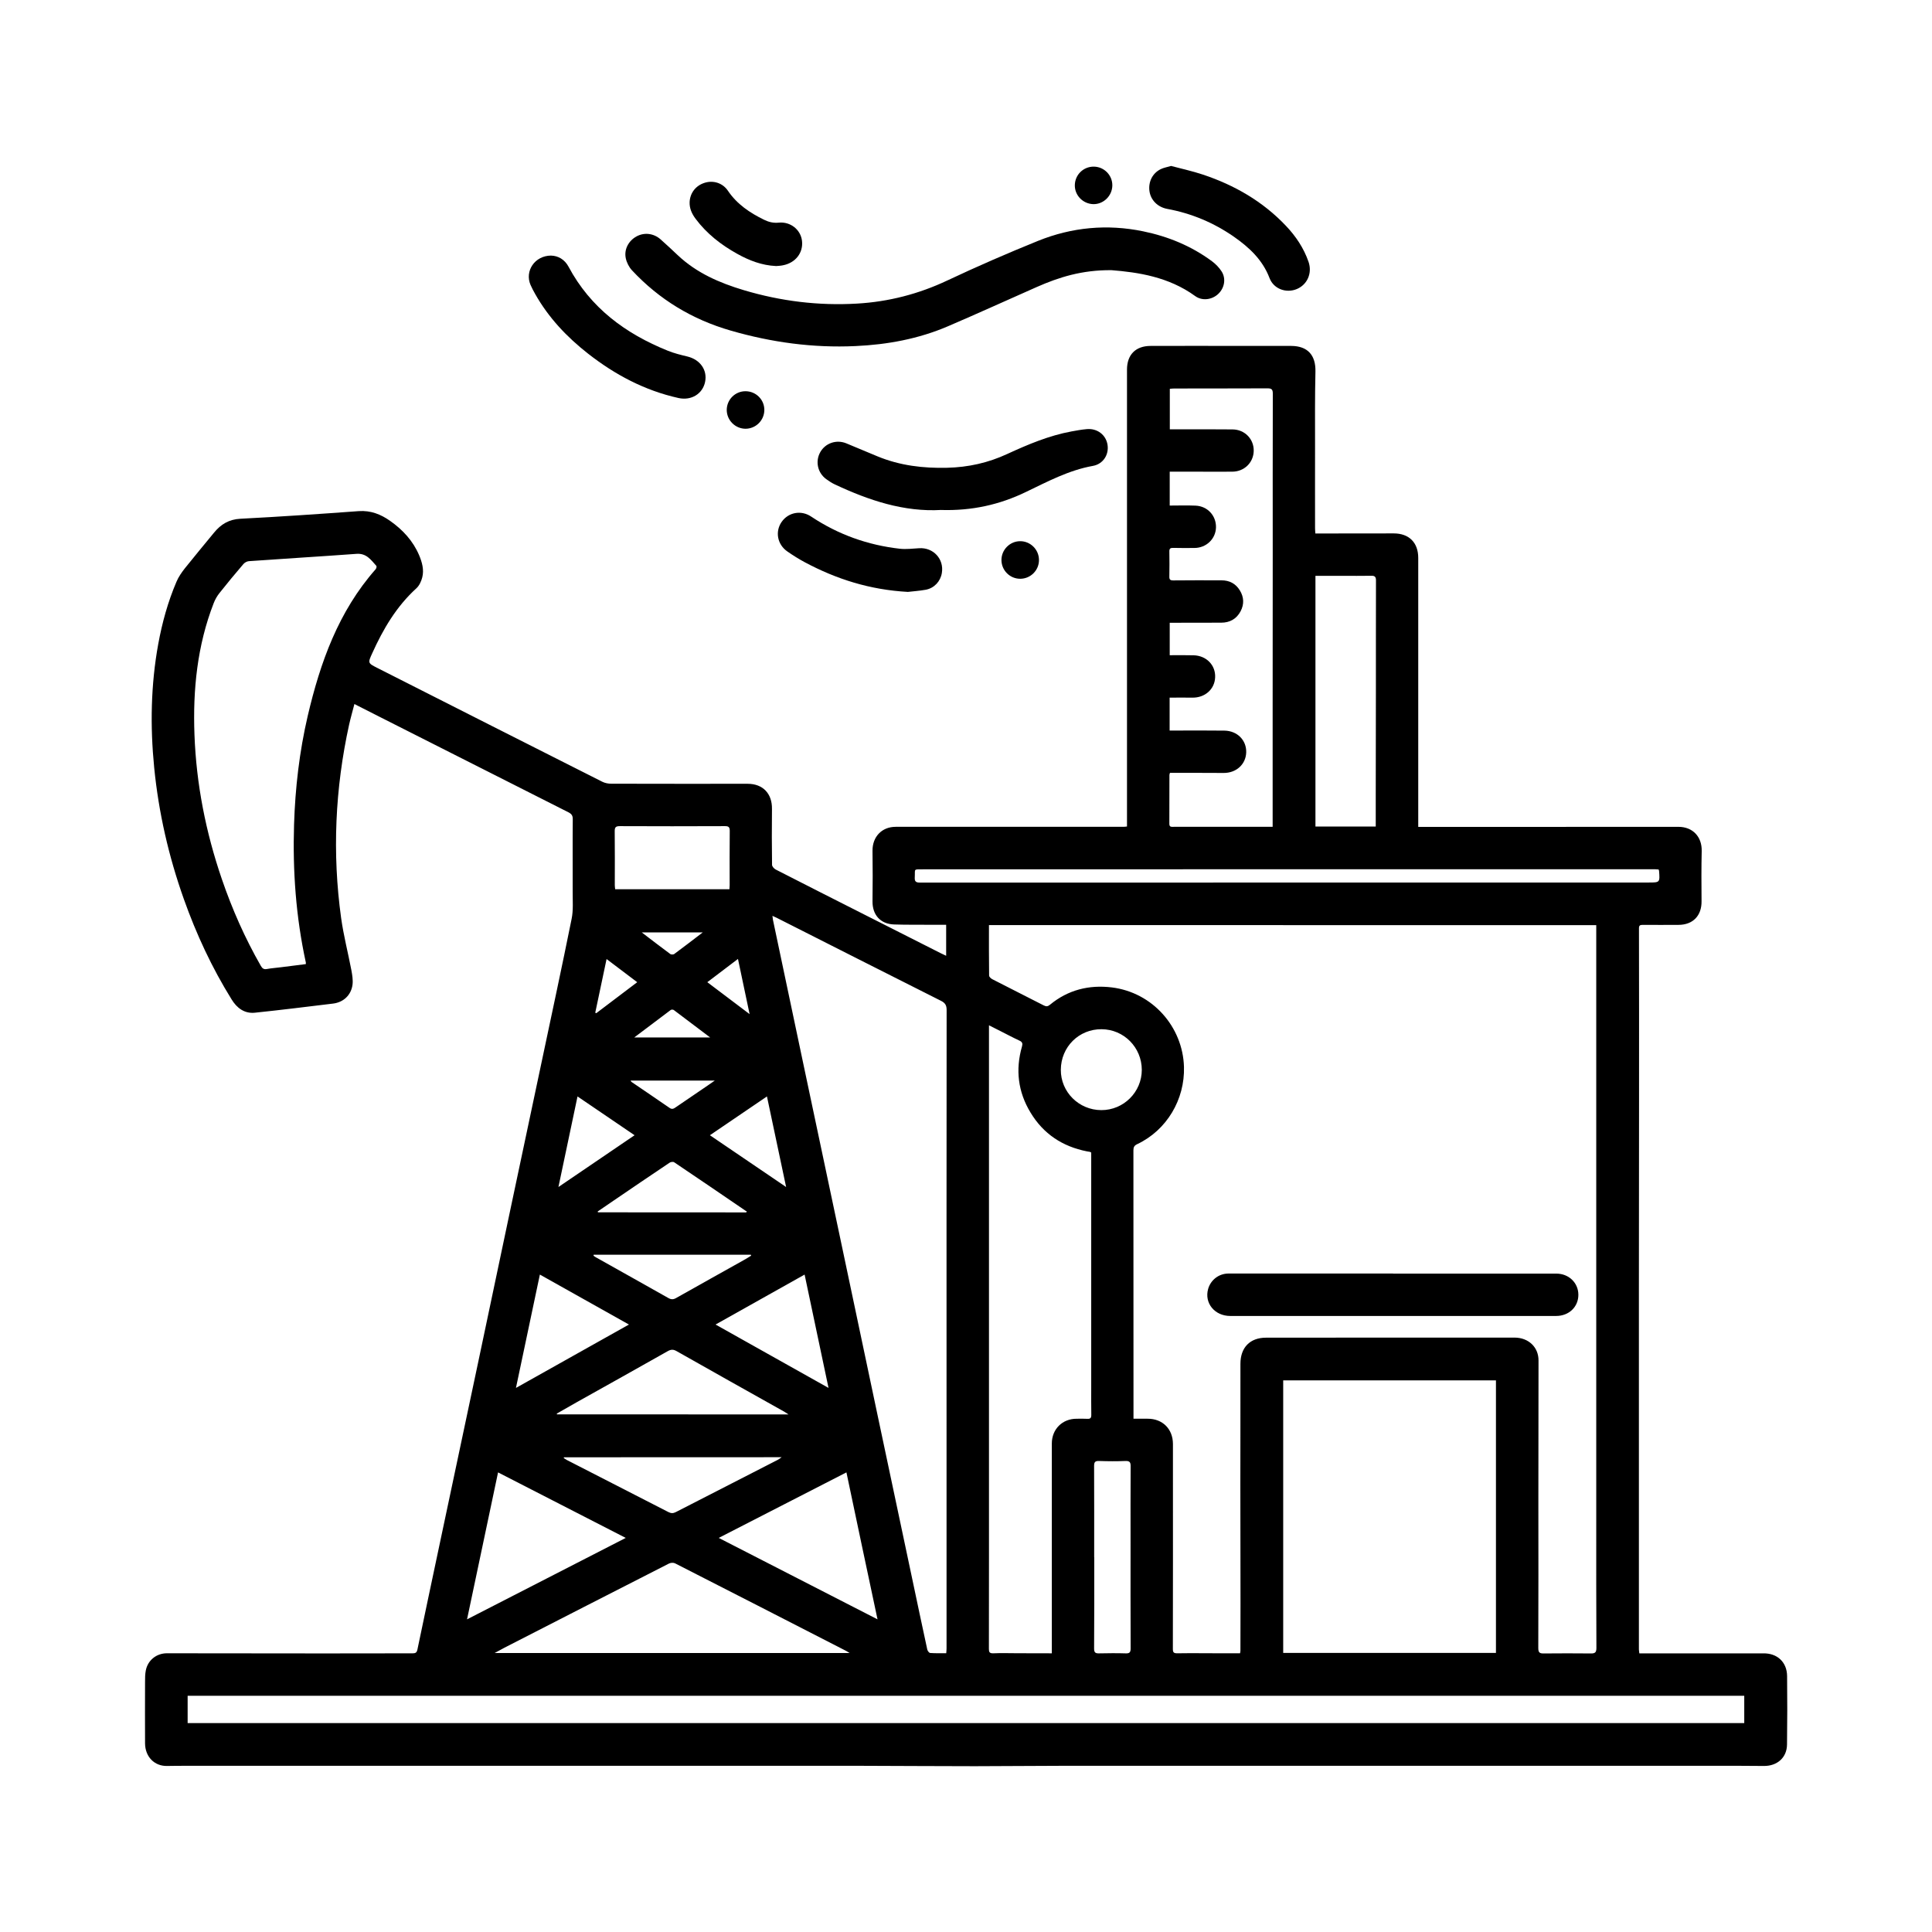 <?xml version="1.0" encoding="UTF-8"?> <svg xmlns="http://www.w3.org/2000/svg" viewBox="0 0 100 100" fill-rule="evenodd"><path d="m18.344 36.441c-0.094 0.367-0.195 0.715-0.273 1.062-0.727 3.312-0.879 6.656-0.414 10.016 0.125 0.898 0.355 1.785 0.527 2.68 0.047 0.254 0.094 0.523 0.062 0.773-0.074 0.539-0.469 0.906-1.004 0.973-1.352 0.164-2.699 0.332-4.051 0.473-0.539 0.055-0.934-0.246-1.203-0.688-1.02-1.641-1.828-3.379-2.473-5.195-0.785-2.207-1.305-4.477-1.535-6.809-0.211-2.141-0.176-4.273 0.211-6.394 0.203-1.105 0.5-2.184 0.941-3.215 0.105-0.254 0.27-0.488 0.438-0.703 0.496-0.621 1.008-1.234 1.512-1.848 0.352-0.43 0.77-0.684 1.359-0.715 2.043-0.105 4.086-0.246 6.129-0.395 0.617-0.043 1.141 0.164 1.621 0.504 0.656 0.461 1.188 1.035 1.504 1.781 0.152 0.363 0.262 0.754 0.16 1.148-0.051 0.199-0.152 0.422-0.301 0.559-1.035 0.941-1.723 2.113-2.289 3.367-0.23 0.504-0.227 0.508 0.266 0.758 3.879 1.965 7.754 3.93 11.637 5.887 0.137 0.07 0.309 0.105 0.465 0.105 2.356 0.008 4.711 0.004 7.066 0.004 0.789 0 1.27 0.508 1.258 1.301-0.012 0.965-0.008 1.93 0.004 2.894 0 0.082 0.105 0.199 0.188 0.242 1.531 0.785 3.07 1.562 4.606 2.34 1.316 0.664 2.633 1.332 3.945 1.996 0.082 0.039 0.164 0.078 0.273 0.129v-1.605h-0.867c-0.609-0.004-1.219 0.004-1.824-0.016-0.707-0.02-1.129-0.492-1.121-1.199 0.012-0.871 0.012-1.742 0-2.613-0.008-0.719 0.477-1.242 1.199-1.242 1.559-0.004 3.121 0 4.68 0h7.113c0.047 0 0.09-0.008 0.18-0.016v-0.922-11.953-10.773c0-0.766 0.441-1.227 1.223-1.227 1.582-0.008 3.168 0 4.75 0h2.527c0.855 0.004 1.273 0.48 1.254 1.328-0.031 1.297-0.02 2.594-0.02 3.891-0.004 1.406 0 2.812 0 4.219 0 0.074 0.008 0.152 0.016 0.27h0.301c1.254 0 2.504 0 3.754-0.004 0.793 0 1.27 0.473 1.27 1.27v13.535 0.387h0.281c4.394 0 8.789 0 13.188-0.004 0.738 0 1.219 0.512 1.203 1.25-0.02 0.863-0.016 1.73-0.008 2.594 0.012 0.75-0.441 1.227-1.188 1.23-0.617 0-1.234 0.008-1.852 0-0.145 0-0.203 0.027-0.199 0.191 0.004 2.965 0.008 5.93 0.004 8.895 0 3.359-0.004 6.715-0.008 10.074v10.93 7.41c0 0.062 0.016 0.121 0.023 0.207h1.48 4.422c0.172 0 0.34 0.004 0.508 0 0.723-0.016 1.23 0.449 1.238 1.172 0.012 1.184 0.012 2.363-0.004 3.547-0.008 0.684-0.516 1.113-1.191 1.109-1.605-0.016-3.211-0.004-4.816-0.008h-10.285-10.656c-3.547 0-7.09-0.004-10.637 0-1.484 0-2.965 0.02-4.449 0.02-1.961 0-3.922-0.016-5.883-0.02-3.328-0.004-6.656 0-9.984 0h-10.266-10.637-4.008c-0.348 0-0.691 0-1.039 0.008-0.652 0.012-1.133-0.477-1.137-1.172-0.004-1.059-0.004-2.117 0-3.176 0-0.199 0-0.402 0.039-0.598 0.105-0.531 0.555-0.887 1.094-0.887 2.762 0.004 5.523 0.008 8.285 0.008 1.473 0 2.949-0.008 4.422-0.004 0.164 0 0.223-0.039 0.258-0.199 0.375-1.801 0.758-3.598 1.137-5.394 0.656-3.106 1.316-6.207 1.973-9.312 0.566-2.672 1.129-5.348 1.691-8.02 0.531-2.516 1.066-5.027 1.598-7.543s1.074-5.027 1.582-7.547c0.094-0.453 0.051-0.938 0.055-1.406 0.004-1.25-0.008-2.5 0.004-3.75 0.004-0.199-0.07-0.285-0.234-0.367-3.266-1.648-6.531-3.301-9.797-4.953-0.418-0.211-0.832-0.422-1.27-0.645zm32.844 11.441c0 0.887-0.004 1.75 0.008 2.613 0 0.066 0.094 0.152 0.164 0.188 0.887 0.457 1.777 0.902 2.66 1.355 0.129 0.066 0.211 0.062 0.324-0.031 0.934-0.773 2.027-1.043 3.207-0.898 2.109 0.262 3.668 2.043 3.731 4.109 0.051 1.691-0.895 3.285-2.422 4.004-0.152 0.07-0.195 0.16-0.195 0.32 0.004 4.348 0.004 8.695 0.004 13.047v0.844h0.73c0.773-0.004 1.309 0.527 1.312 1.305v1.461c0 3.051 0.004 6.102-0.004 9.152 0 0.168 0.039 0.223 0.219 0.223 0.777-0.012 1.559 0 2.34 0h0.918c0.012-0.066 0.02-0.098 0.02-0.125 0.004-0.816 0.004-1.637 0.004-2.453-0.004-2.066-0.008-4.137-0.008-6.203 0-2.066 0.008-4.137 0.004-6.203 0-0.84 0.492-1.352 1.324-1.352 2.301-0.004 4.606 0 6.906-0.004h5.957c0.727 0 1.246 0.5 1.242 1.184-0.004 2.414-0.008 4.828-0.008 7.246 0 2.547 0.008 5.094-0.004 7.641 0 0.242 0.082 0.281 0.289 0.277 0.812-0.008 1.621-0.008 2.43 0 0.215 0.004 0.289-0.051 0.289-0.281-0.012-2.172-0.008-4.34-0.008-6.512v-30.641-0.262c-10.477-0.004-20.938-0.004-31.434-0.004zm-2.211 37.688c0.008-0.105 0.016-0.176 0.016-0.242v-11.309c0-7.246-0.004-14.492 0.004-21.738 0-0.242-0.07-0.367-0.289-0.477-2.844-1.43-5.68-2.867-8.52-4.305-0.059-0.031-0.121-0.055-0.207-0.094 0.012 0.09 0.016 0.148 0.027 0.207l1.582 7.5c0.652 3.098 1.312 6.191 1.965 9.289 0.609 2.894 1.219 5.785 1.832 8.68 0.609 2.879 1.219 5.754 1.828 8.633 0.258 1.223 0.516 2.445 0.781 3.668 0.016 0.07 0.094 0.172 0.148 0.176 0.266 0.02 0.535 0.012 0.832 0.012zm28.453-14.121h-11.012v14.105h11.012v-14.105zm-22.988 14.125v-0.246-10.613c0-0.742 0.547-1.285 1.289-1.281 0.184 0 0.371-0.008 0.555 0.004 0.148 0.008 0.199-0.043 0.199-0.199-0.008-0.48-0.004-0.957-0.004-1.438v-10.426-1.719c-0.035-0.02-0.051-0.031-0.062-0.035-0.055-0.012-0.105-0.02-0.16-0.027-1.266-0.25-2.254-0.902-2.922-2.012-0.645-1.066-0.785-2.211-0.441-3.41 0.043-0.152 0.027-0.238-0.129-0.309-0.328-0.152-0.648-0.324-0.973-0.488-0.191-0.098-0.383-0.191-0.605-0.305v1.43 6.555 6.531 6.555 6.508c0 1.566 0 3.137-0.004 4.699 0 0.16 0.031 0.23 0.219 0.227 0.414-0.02 0.832-0.004 1.25-0.004 0.582 0.004 1.168 0.004 1.789 0.004zm-44.73 3.613h80.57v-1.414h-80.57v1.414zm6.117-39.285c0-0.055 0.004-0.07 0-0.086-0.512-2.352-0.684-4.734-0.609-7.137 0.059-1.895 0.277-3.773 0.707-5.621 0.648-2.769 1.59-5.41 3.516-7.594 0.035-0.039 0.062-0.145 0.039-0.172-0.281-0.312-0.516-0.664-1.031-0.625-1.855 0.137-3.715 0.246-5.57 0.379-0.102 0.008-0.219 0.074-0.285 0.152-0.422 0.492-0.836 0.992-1.238 1.5-0.121 0.152-0.227 0.336-0.297 0.52-0.852 2.191-1.082 4.481-0.996 6.805 0.094 2.562 0.586 5.055 1.418 7.481 0.535 1.562 1.199 3.062 2.019 4.492 0.078 0.133 0.152 0.188 0.312 0.16 0.234-0.043 0.477-0.059 0.715-0.09 0.422-0.055 0.859-0.109 1.301-0.164zm44.727-9.898c-0.016 0.062-0.027 0.086-0.027 0.105-0.004 0.844 0 1.684-0.004 2.523-0.004 0.188 0.109 0.164 0.23 0.164h3.801 1.316v-0.332-5.812c0-2.641 0.004-5.281 0.004-7.922 0-2.785-0.004-5.574 0.004-8.359 0-0.215-0.062-0.27-0.273-0.27-1.605 0.008-3.215 0.004-4.82 0.008-0.082 0-0.16 0.008-0.238 0.016v2.098h0.359c0.965 0 1.93-0.008 2.894 0.004 0.633 0.008 1.102 0.504 1.09 1.113-0.012 0.602-0.488 1.07-1.105 1.074-0.602 0.008-1.203 0-1.809 0h-1.434v1.754c0.461 0 0.898-0.016 1.34 0.004 0.621 0.027 1.07 0.523 1.055 1.129-0.016 0.598-0.508 1.062-1.121 1.062-0.363 0-0.727 0.008-1.09-0.004-0.148-0.004-0.207 0.031-0.203 0.191 0.008 0.434 0.008 0.863 0 1.297-0.004 0.148 0.043 0.195 0.199 0.195 0.832-0.008 1.668-0.008 2.5-0.004 0.41 0 0.734 0.168 0.949 0.52 0.215 0.348 0.23 0.719 0.039 1.082-0.211 0.398-0.559 0.59-1.004 0.59-0.805 0.004-1.605 0.004-2.41 0.004h-0.254v1.68c0.426 0 0.836-0.008 1.242 0.004 0.66 0.02 1.137 0.512 1.109 1.141-0.023 0.617-0.531 1.062-1.18 1.051-0.391-0.008-0.781 0-1.176 0v1.703h0.316c0.844 0 1.684-0.008 2.523 0.004 0.668 0.012 1.145 0.5 1.125 1.129-0.02 0.617-0.516 1.066-1.168 1.062-0.379-0.004-0.758-0.004-1.137-0.004h-1.645zm-34.953 45.555h18.371c-0.098-0.059-0.141-0.09-0.188-0.113-2.945-1.512-5.894-3.023-8.844-4.527-0.082-0.043-0.227-0.035-0.312 0.008-2.84 1.445-5.676 2.902-8.516 4.356-0.148 0.078-0.301 0.16-0.512 0.277zm42.484-55.754v12.977h3.121v-1.613c0.004-1.836 0.008-3.672 0.008-5.504 0.004-1.871-0.004-3.746 0.004-5.621 0-0.18-0.055-0.246-0.234-0.242-0.5 0.008-1.004 0.004-1.504 0.004h-1.395zm-35.699 49.797c-2.227-1.145-4.402-2.258-6.609-3.391-0.535 2.543-1.066 5.043-1.605 7.606 2.758-1.418 5.461-2.805 8.215-4.215zm11.422-3.391c-2.211 1.133-4.387 2.25-6.609 3.391 2.758 1.414 5.465 2.801 8.219 4.215-0.547-2.566-1.074-5.062-1.609-7.606zm42.039-31.207c-0.07-0.004-0.129-0.012-0.188-0.012h-16.895c-6.996 0-13.996 0.004-20.996 0.004-0.512 0-0.398-0.031-0.422 0.414-0.012 0.207 0.047 0.273 0.266 0.273 12.57-0.004 25.137-0.004 37.707-0.004 0.598 0 0.598 0 0.551-0.605-0.004-0.016-0.012-0.031-0.023-0.07zm-45.035 28.207c-0.105-0.066-0.16-0.105-0.219-0.141-1.859-1.043-3.719-2.082-5.57-3.133-0.168-0.098-0.293-0.098-0.465 0-1.566 0.887-3.137 1.762-4.707 2.641-0.348 0.195-0.691 0.395-1.035 0.59 0.004 0.016 0.008 0.027 0.012 0.039 3.977 0.004 7.953 0.004 11.984 0.004zm-3.059-27.184c0.004-0.09 0.008-0.148 0.012-0.211 0-0.934-0.008-1.867 0.004-2.805 0.004-0.215-0.074-0.254-0.27-0.25-1.805 0.008-3.613 0.008-5.418 0-0.199 0-0.266 0.047-0.266 0.254 0.012 0.934 0.004 1.867 0.004 2.805 0 0.066 0.012 0.133 0.02 0.207h5.914zm18.879 34.574h0.004c0 1.574 0.004 3.148-0.008 4.727 0 0.199 0.062 0.254 0.246 0.25 0.461-0.008 0.926-0.016 1.387 0 0.211 0.008 0.258-0.059 0.258-0.262-0.008-1.828-0.004-3.66-0.004-5.488 0-1.312-0.004-2.625 0.004-3.938 0-0.191-0.039-0.273-0.254-0.27-0.465 0.02-0.926 0.016-1.391 0-0.195-0.004-0.246 0.062-0.246 0.254 0.008 1.574 0.004 3.152 0.004 4.727zm-27.441-5.172c-0.004 0.016-0.008 0.027-0.016 0.039 0.051 0.031 0.098 0.066 0.148 0.094 1.758 0.902 3.519 1.801 5.273 2.703 0.137 0.07 0.246 0.07 0.383 0 1.758-0.902 3.516-1.805 5.273-2.703 0.055-0.027 0.105-0.066 0.203-0.137-3.797 0.004-7.531 0.004-11.266 0.004zm-1.25-9.457c-0.414 1.957-0.82 3.887-1.238 5.867 1.977-1.105 3.898-2.188 5.848-3.281-1.547-0.871-3.066-1.723-4.609-2.586zm14.941 5.867c-0.418-1.984-0.824-3.91-1.238-5.867-1.543 0.867-3.062 1.719-4.609 2.586 1.953 1.094 3.875 2.172 5.848 3.281zm14.117-14.379c1.156 0.004 2.098-0.934 2.098-2.086-0.004-1.16-0.926-2.094-2.082-2.102-1.172-0.008-2.102 0.914-2.109 2.098-0.008 1.148 0.93 2.086 2.094 2.09zm-18.375 5.293c0.008-0.016 0.02-0.031 0.027-0.051-0.02-0.012-0.039-0.02-0.059-0.031-1.23-0.84-2.461-1.68-3.699-2.512-0.051-0.035-0.176-0.02-0.234 0.02-0.973 0.652-1.945 1.312-2.914 1.973-0.27 0.184-0.539 0.371-0.812 0.555 0.004 0.016 0.012 0.027 0.016 0.043 2.562 0.004 5.117 0.004 7.676 0.004zm-7.898 2.191c-0.004 0.02-0.008 0.035-0.008 0.055 0.039 0.023 0.074 0.051 0.113 0.074 1.25 0.703 2.504 1.402 3.754 2.109 0.156 0.09 0.27 0.086 0.422-0.004 1.16-0.656 2.328-1.305 3.492-1.957 0.129-0.07 0.254-0.152 0.379-0.23-0.008-0.016-0.012-0.031-0.02-0.047h-8.133zm6.016-6.184c1.32 0.895 2.606 1.77 3.945 2.68-0.34-1.598-0.66-3.121-0.992-4.688-1 0.684-1.961 1.336-2.953 2.008zm-6.852-2.008c-0.332 1.57-0.656 3.098-0.988 4.688 1.34-0.91 2.625-1.781 3.941-2.68-0.992-0.672-1.949-1.324-2.953-2.008zm7.102-0.82h-4.356c0.027 0.039 0.035 0.062 0.051 0.07 0.656 0.449 1.316 0.891 1.969 1.344 0.125 0.086 0.207 0.043 0.309-0.027 0.547-0.375 1.098-0.746 1.645-1.121 0.113-0.074 0.223-0.152 0.383-0.266zm-4.164-2.234h3.926c-0.66-0.5-1.27-0.961-1.879-1.418-0.035-0.027-0.125-0.031-0.16-0.004-0.613 0.457-1.219 0.918-1.887 1.422zm3.781-2.859c0.73 0.555 1.43 1.082 2.188 1.652-0.207-0.98-0.402-1.898-0.602-2.856-0.543 0.41-1.051 0.793-1.586 1.203zm-5.801 1.578c0.016 0.008 0.031 0.02 0.051 0.027 0.699-0.527 1.398-1.059 2.121-1.605-0.535-0.402-1.047-0.789-1.586-1.199-0.203 0.957-0.395 1.867-0.586 2.777zm2.406-4.156c0.52 0.395 0.996 0.766 1.48 1.121 0.043 0.031 0.156 0.031 0.199 0 0.484-0.355 0.957-0.723 1.48-1.121h-3.16z" fill-rule="evenodd"></path><path d="m57.52 13.984c-1.516-0.012-2.703 0.363-3.856 0.871-1.531 0.676-3.055 1.371-4.594 2.031-1.527 0.656-3.144 0.953-4.797 1.027-2.191 0.102-4.34-0.191-6.449-0.801-1.992-0.574-3.699-1.605-5.113-3.121-0.152-0.164-0.273-0.398-0.32-0.621-0.098-0.461 0.141-0.902 0.547-1.129 0.402-0.223 0.887-0.172 1.25 0.145 0.309 0.27 0.605 0.555 0.902 0.832 0.973 0.914 2.156 1.426 3.41 1.801 1.91 0.57 3.867 0.812 5.859 0.695 1.633-0.094 3.191-0.496 4.68-1.199 1.543-0.727 3.106-1.406 4.688-2.047 1.754-0.707 3.578-0.879 5.438-0.496 1.293 0.266 2.496 0.758 3.562 1.547 0.195 0.145 0.375 0.328 0.504 0.531 0.238 0.375 0.148 0.859-0.176 1.164-0.328 0.309-0.836 0.371-1.195 0.109-1.371-0.996-2.953-1.23-4.34-1.34z" fill-rule="evenodd"></path><path d="m48.723 26.395c-1.934 0.113-3.754-0.496-5.516-1.324-0.152-0.07-0.297-0.168-0.434-0.266-0.453-0.324-0.586-0.922-0.316-1.402 0.266-0.469 0.832-0.664 1.344-0.457 0.543 0.223 1.082 0.453 1.621 0.676 1.156 0.477 2.363 0.621 3.606 0.59 1.09-0.027 2.117-0.254 3.109-0.715 1.07-0.492 2.16-0.953 3.332-1.168 0.258-0.047 0.516-0.094 0.777-0.117 0.543-0.051 0.992 0.289 1.078 0.801 0.086 0.516-0.223 1.008-0.758 1.102-1.246 0.223-2.344 0.812-3.461 1.348-1.371 0.664-2.809 0.98-4.383 0.934z" fill-rule="evenodd"></path><path d="m28.523 13.23c0.363 0.008 0.699 0.195 0.902 0.57 1.137 2.133 2.945 3.469 5.137 4.352 0.328 0.133 0.676 0.219 1.02 0.301 0.656 0.16 1.039 0.699 0.914 1.312-0.125 0.617-0.711 0.984-1.379 0.836-1.746-0.387-3.281-1.203-4.68-2.297-1.098-0.859-2.043-1.859-2.734-3.082-0.086-0.152-0.172-0.312-0.242-0.473-0.312-0.719 0.219-1.516 1.062-1.52z" fill-rule="evenodd"></path><path d="m60.617 8.59c0.539 0.145 1.105 0.266 1.652 0.449 1.637 0.547 3.094 1.387 4.289 2.648 0.516 0.543 0.926 1.156 1.172 1.867 0.199 0.578-0.059 1.176-0.605 1.406-0.547 0.23-1.199 0-1.414-0.566-0.359-0.945-1.051-1.586-1.844-2.141-1.047-0.727-2.199-1.211-3.453-1.441-0.496-0.094-0.852-0.453-0.918-0.918-0.066-0.477 0.152-0.926 0.578-1.137 0.156-0.078 0.332-0.105 0.543-0.168z" fill-rule="evenodd"></path><path d="m46.992 30.637c-1.969-0.109-3.695-0.66-5.328-1.531-0.312-0.168-0.613-0.355-0.906-0.559-0.523-0.359-0.648-1.027-0.305-1.527 0.348-0.504 1.012-0.633 1.535-0.281 1.395 0.93 2.93 1.477 4.59 1.664 0.324 0.035 0.66-0.008 0.992-0.027 0.738-0.051 1.301 0.559 1.18 1.281-0.07 0.43-0.387 0.781-0.828 0.867-0.34 0.062-0.688 0.082-0.93 0.113z" fill-rule="evenodd"></path><path d="m40.164 13.77c-0.742-0.035-1.387-0.289-2-0.629-0.84-0.465-1.582-1.043-2.16-1.816-0.195-0.262-0.324-0.543-0.309-0.875 0.027-0.473 0.324-0.848 0.777-0.988 0.441-0.141 0.934 0.004 1.207 0.414 0.473 0.699 1.137 1.141 1.871 1.5 0.238 0.117 0.48 0.176 0.758 0.148 0.609-0.059 1.133 0.363 1.203 0.938 0.074 0.617-0.332 1.145-0.988 1.27-0.129 0.027-0.258 0.031-0.359 0.039z" fill-rule="evenodd"></path><path d="m56.621 8.625c0.535 0.008 0.965 0.453 0.953 0.984-0.012 0.535-0.461 0.969-0.988 0.957-0.535-0.016-0.965-0.457-0.953-0.988 0.012-0.539 0.449-0.961 0.988-0.953z" fill-rule="evenodd"></path><path d="m39.562 21.223c-0.004 0.535-0.441 0.969-0.977 0.969-0.531-0.004-0.969-0.441-0.969-0.977 0.004-0.535 0.438-0.969 0.977-0.965s0.973 0.438 0.969 0.973z" fill-rule="evenodd"></path><path d="m52.812 29.957c-0.535 0.004-0.973-0.43-0.977-0.965-0.004-0.535 0.434-0.977 0.965-0.98 0.531-0.004 0.973 0.43 0.977 0.965 0.008 0.535-0.43 0.977-0.965 0.98z" fill-rule="evenodd"></path><path d="m72.102 65.922h8.453c0.645 0 1.137 0.473 1.141 1.09 0.004 0.629-0.484 1.102-1.152 1.102-2.82 0.004-5.637 0-8.457 0h-8.41c-0.805 0-1.348-0.664-1.145-1.395 0.133-0.469 0.551-0.797 1.047-0.801 1.809-0.004 3.613 0 5.422 0h3.106c-0.004 0.008-0.004 0.008-0.004 0.004z" fill-rule="evenodd"></path></svg> 